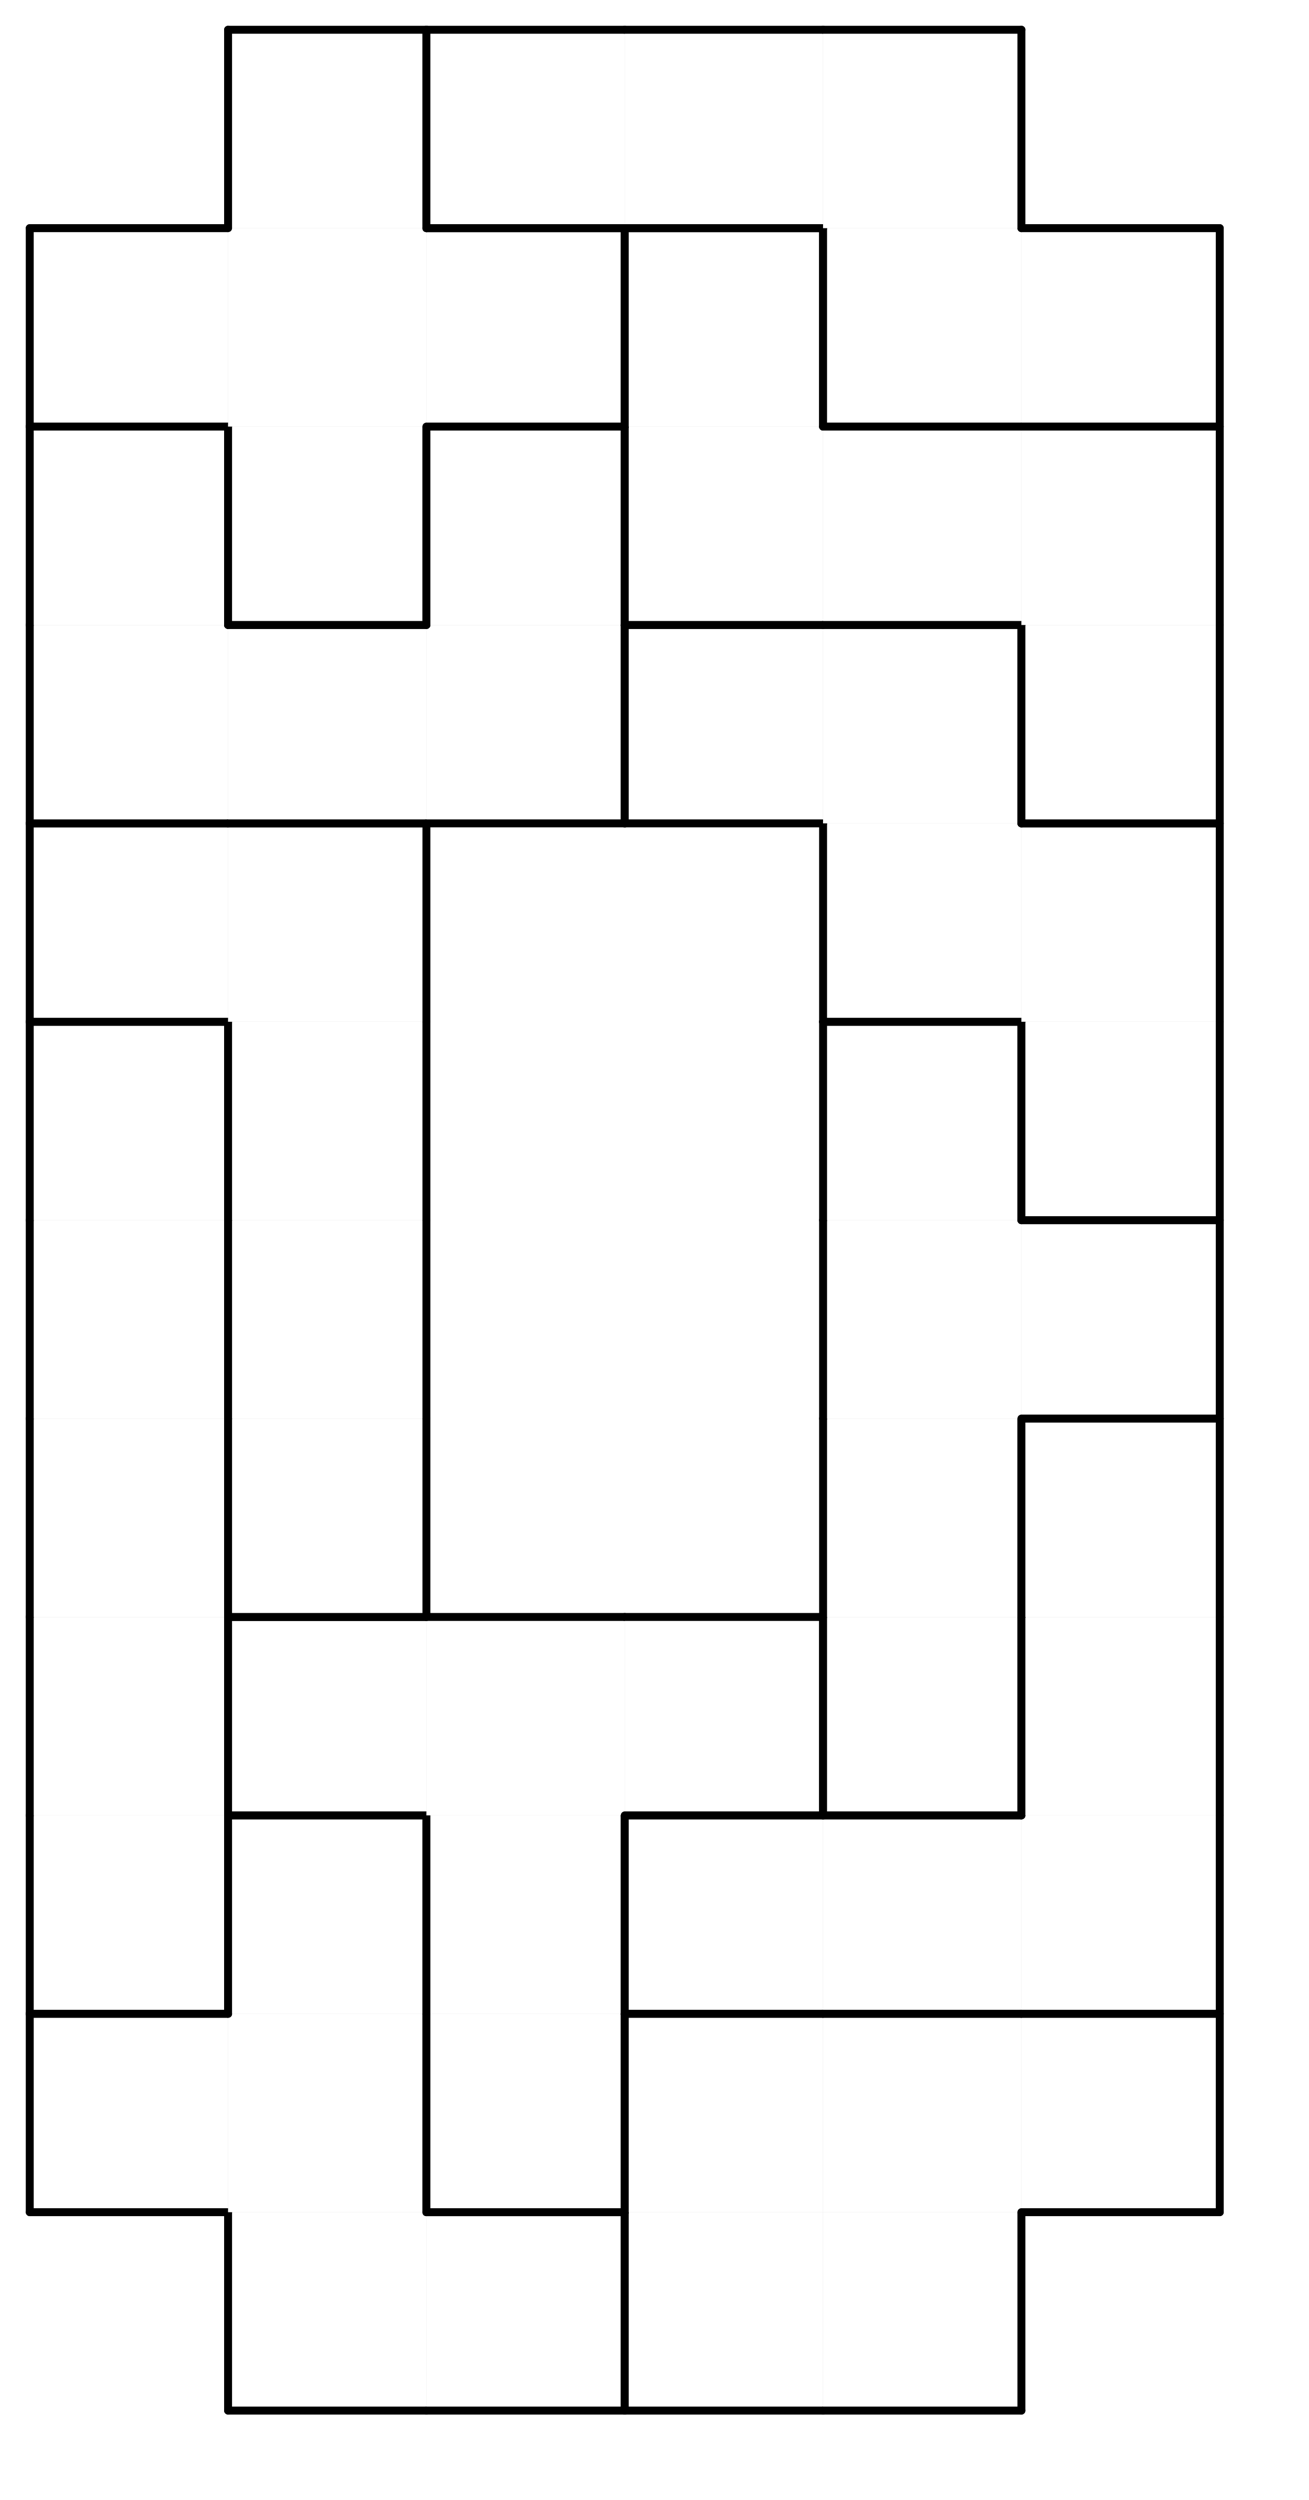 <svg version="1.1"
 xmlns="http://www.w3.org/2000/svg"
 xmlns:xlink="http://www.w3.org/1999/xlink" 
 width="66px" height="126px"
>

<!-- args used: -white -scale 0.5 -A 6 12 1:- 9 9 1 1 - 9 9 8 1 1 1 0 9 8 6 6 6 0 8 8 8 4 6 0 3 - - 4 6 0 3 - - 4 4 0 3 - - 4 7 3 3 - - 7 7 2 2 2 7 7 A 2 B 2 A A A B B B A 5 5 - B 5 5 5 -  -->
<!--

Box for not set puzzle

-->
<symbol id="3572f118-3c68-4ee3-96fa-8fcd31bccb60box_-2">
<path d="M21 1 L1 1 L1 21 L21 21 Z" stroke="gray" stroke-width=".008"  fill-opacity="0" />
</symbol>
<!--

thicker border lines for Box

-->
<symbol id="3572f118-3c68-4ee3-96fa-8fcd31bccb60line_1">	<line x1="21" y1="1" x2="21" y2="1" style="stroke-linecap:round;stroke:black;stroke-width:.8" />	</symbol>
<symbol id="3572f118-3c68-4ee3-96fa-8fcd31bccb60line_2">	<line x1="21" y1="1" x2="21" y2="21" style="stroke-linecap:round;stroke:black;stroke-width:.8" />	</symbol>
<symbol id="3572f118-3c68-4ee3-96fa-8fcd31bccb60line_3">	<line x1="21" y1="21" x2="21" y2="21" style="stroke-linecap:round;stroke:black;stroke-width:.8" />	</symbol>
<symbol id="3572f118-3c68-4ee3-96fa-8fcd31bccb60line_4">	<line x1="21" y1="21" x2="21" y2="1" style="stroke-linecap:round;stroke:black;stroke-width:.8" />	</symbol>
<symbol id="3572f118-3c68-4ee3-96fa-8fcd31bccb60line_5">	<line x1="21" y1="1" x2="1" y2="1" style="stroke-linecap:round;stroke:black;stroke-width:.8" />	</symbol>
<symbol id="3572f118-3c68-4ee3-96fa-8fcd31bccb60line_6">	<line x1="1" y1="1" x2="1" y2="21" style="stroke-linecap:round;stroke:black;stroke-width:.8" />	</symbol>
<symbol id="3572f118-3c68-4ee3-96fa-8fcd31bccb60line_7">	<line x1="1" y1="21" x2="21" y2="21" style="stroke-linecap:round;stroke:black;stroke-width:.8" />	</symbol>
<symbol id="3572f118-3c68-4ee3-96fa-8fcd31bccb60line_8">	<line x1="1" y1="1" x2="1" y2="1" style="stroke-linecap:round;stroke:black;stroke-width:.8" />	</symbol>
<symbol id="3572f118-3c68-4ee3-96fa-8fcd31bccb60line_9">	<line x1="1" y1="1" x2="21" y2="1" style="stroke-linecap:round;stroke:black;stroke-width:.8" />	</symbol>
<!--

Box_0 2 definitions

-->
<symbol id="3572f118-3c68-4ee3-96fa-8fcd31bccb60box_0">
<path d="M21 1 L1 1 L1 21 L21 21 Z" style="fill:#FFFFFF;stroke-width:.008;stroke:lightgray" />
</symbol>
<!--

Box_1 2 definitions

-->
<symbol id="3572f118-3c68-4ee3-96fa-8fcd31bccb60box_1">
<path d="M21 1 L1 1 L1 21 L21 21 Z" style="fill:#FFFFFF;stroke-width:.008;stroke:lightgray" />
</symbol>
<!--

Box_2 2 definitions

-->
<symbol id="3572f118-3c68-4ee3-96fa-8fcd31bccb60box_2">
<path d="M21 1 L1 1 L1 21 L21 21 Z" style="fill:#FFFFFF;stroke-width:.008;stroke:lightgray" />
</symbol>
<!--

Box_3 2 definitions

-->
<symbol id="3572f118-3c68-4ee3-96fa-8fcd31bccb60box_3">
<path d="M21 1 L1 1 L1 21 L21 21 Z" style="fill:#FFFFFF;stroke-width:.008;stroke:lightgray" />
</symbol>
<!--

Box_4 2 definitions

-->
<symbol id="3572f118-3c68-4ee3-96fa-8fcd31bccb60box_4">
<path d="M21 1 L1 1 L1 21 L21 21 Z" style="fill:#FFFFFF;stroke-width:.008;stroke:lightgray" />
</symbol>
<!--

Box_5 2 definitions

-->
<symbol id="3572f118-3c68-4ee3-96fa-8fcd31bccb60box_5">
<path d="M21 1 L1 1 L1 21 L21 21 Z" style="fill:#FFFFFF;stroke-width:.008;stroke:lightgray" />
</symbol>
<!--

Box_6 2 definitions

-->
<symbol id="3572f118-3c68-4ee3-96fa-8fcd31bccb60box_6">
<path d="M21 1 L1 1 L1 21 L21 21 Z" style="fill:#FFFFFF;stroke-width:.008;stroke:lightgray" />
</symbol>
<!--

Box_7 2 definitions

-->
<symbol id="3572f118-3c68-4ee3-96fa-8fcd31bccb60box_7">
<path d="M21 1 L1 1 L1 21 L21 21 Z" style="fill:#FFFFFF;stroke-width:.008;stroke:lightgray" />
</symbol>
<!--

Box_8 2 definitions

-->
<symbol id="3572f118-3c68-4ee3-96fa-8fcd31bccb60box_8">
<path d="M21 1 L1 1 L1 21 L21 21 Z" style="fill:#FFFFFF;stroke-width:.008;stroke:lightgray" />
</symbol>
<!--

Box_9 2 definitions

-->
<symbol id="3572f118-3c68-4ee3-96fa-8fcd31bccb60box_9">
<path d="M21 1 L1 1 L1 21 L21 21 Z" style="fill:#FFFFFF;stroke-width:.008;stroke:lightgray" />
</symbol>
<!--

Box_A 2 definitions

-->
<symbol id="3572f118-3c68-4ee3-96fa-8fcd31bccb60box_A">
<path d="M21 1 L1 1 L1 21 L21 21 Z" style="fill:#FFFFFF;stroke-width:.008;stroke:lightgray" />
</symbol>
<!--

Box_B 2 definitions

-->
<symbol id="3572f118-3c68-4ee3-96fa-8fcd31bccb60box_B">
<path d="M21 1 L1 1 L1 21 L21 21 Z" style="fill:#FFFFFF;stroke-width:.008;stroke:lightgray" />
</symbol>


<g transform="scale(0.5) translate(2,2) " >

<use x="0" y="220" xlink:href="#origin" />
<!--

now we use the box and set it to xy position
we start to paint with boxes with y==0 first!
we define animation for a puzzle, based on puzzleNbr!

-->
<use x="20" y="220" xlink:href="#3572f118-3c68-4ee3-96fa-8fcd31bccb60box_9" />
<use x="20" y="220" xlink:href="#3572f118-3c68-4ee3-96fa-8fcd31bccb60line_6" />
<use x="20" y="220" xlink:href="#3572f118-3c68-4ee3-96fa-8fcd31bccb60line_7" />
<use x="40" y="220" xlink:href="#3572f118-3c68-4ee3-96fa-8fcd31bccb60box_9" />
<use x="40" y="220" xlink:href="#3572f118-3c68-4ee3-96fa-8fcd31bccb60line_4" />
<use x="40" y="220" xlink:href="#3572f118-3c68-4ee3-96fa-8fcd31bccb60line_5" />
<use x="40" y="220" xlink:href="#3572f118-3c68-4ee3-96fa-8fcd31bccb60line_7" />
<use x="60" y="220" xlink:href="#3572f118-3c68-4ee3-96fa-8fcd31bccb60box_1" />
<use x="60" y="220" xlink:href="#3572f118-3c68-4ee3-96fa-8fcd31bccb60line_6" />
<use x="60" y="220" xlink:href="#3572f118-3c68-4ee3-96fa-8fcd31bccb60line_7" />
<use x="80" y="220" xlink:href="#3572f118-3c68-4ee3-96fa-8fcd31bccb60box_1" />
<use x="80" y="220" xlink:href="#3572f118-3c68-4ee3-96fa-8fcd31bccb60line_4" />
<use x="80" y="220" xlink:href="#3572f118-3c68-4ee3-96fa-8fcd31bccb60line_7" />
<use x="0" y="200" xlink:href="#3572f118-3c68-4ee3-96fa-8fcd31bccb60box_9" />
<use x="0" y="200" xlink:href="#3572f118-3c68-4ee3-96fa-8fcd31bccb60line_5" />
<use x="0" y="200" xlink:href="#3572f118-3c68-4ee3-96fa-8fcd31bccb60line_6" />
<use x="0" y="200" xlink:href="#3572f118-3c68-4ee3-96fa-8fcd31bccb60line_7" />
<use x="20" y="200" xlink:href="#3572f118-3c68-4ee3-96fa-8fcd31bccb60box_9" />
<use x="20" y="200" xlink:href="#3572f118-3c68-4ee3-96fa-8fcd31bccb60line_4" />
<use x="40" y="200" xlink:href="#3572f118-3c68-4ee3-96fa-8fcd31bccb60box_8" />
<use x="40" y="200" xlink:href="#3572f118-3c68-4ee3-96fa-8fcd31bccb60line_4" />
<use x="40" y="200" xlink:href="#3572f118-3c68-4ee3-96fa-8fcd31bccb60line_6" />
<use x="40" y="200" xlink:href="#3572f118-3c68-4ee3-96fa-8fcd31bccb60line_7" />
<use x="60" y="200" xlink:href="#3572f118-3c68-4ee3-96fa-8fcd31bccb60box_1" />
<use x="60" y="200" xlink:href="#3572f118-3c68-4ee3-96fa-8fcd31bccb60line_5" />
<use x="60" y="200" xlink:href="#3572f118-3c68-4ee3-96fa-8fcd31bccb60line_6" />
<use x="80" y="200" xlink:href="#3572f118-3c68-4ee3-96fa-8fcd31bccb60box_1" />
<use x="80" y="200" xlink:href="#3572f118-3c68-4ee3-96fa-8fcd31bccb60line_5" />
<use x="100" y="200" xlink:href="#3572f118-3c68-4ee3-96fa-8fcd31bccb60box_1" />
<use x="100" y="200" xlink:href="#3572f118-3c68-4ee3-96fa-8fcd31bccb60line_4" />
<use x="100" y="200" xlink:href="#3572f118-3c68-4ee3-96fa-8fcd31bccb60line_5" />
<use x="100" y="200" xlink:href="#3572f118-3c68-4ee3-96fa-8fcd31bccb60line_7" />
<use x="0" y="180" xlink:href="#3572f118-3c68-4ee3-96fa-8fcd31bccb60box_0" />
<use x="0" y="180" xlink:href="#3572f118-3c68-4ee3-96fa-8fcd31bccb60line_4" />
<use x="0" y="180" xlink:href="#3572f118-3c68-4ee3-96fa-8fcd31bccb60line_6" />
<use x="0" y="180" xlink:href="#3572f118-3c68-4ee3-96fa-8fcd31bccb60line_7" />
<use x="20" y="180" xlink:href="#3572f118-3c68-4ee3-96fa-8fcd31bccb60box_9" />
<use x="20" y="180" xlink:href="#3572f118-3c68-4ee3-96fa-8fcd31bccb60line_4" />
<use x="20" y="180" xlink:href="#3572f118-3c68-4ee3-96fa-8fcd31bccb60line_5" />
<use x="20" y="180" xlink:href="#3572f118-3c68-4ee3-96fa-8fcd31bccb60line_6" />
<use x="40" y="180" xlink:href="#3572f118-3c68-4ee3-96fa-8fcd31bccb60box_8" />
<use x="40" y="180" xlink:href="#3572f118-3c68-4ee3-96fa-8fcd31bccb60line_4" />
<use x="40" y="180" xlink:href="#3572f118-3c68-4ee3-96fa-8fcd31bccb60line_6" />
<use x="60" y="180" xlink:href="#3572f118-3c68-4ee3-96fa-8fcd31bccb60box_6" />
<use x="60" y="180" xlink:href="#3572f118-3c68-4ee3-96fa-8fcd31bccb60line_5" />
<use x="60" y="180" xlink:href="#3572f118-3c68-4ee3-96fa-8fcd31bccb60line_6" />
<use x="60" y="180" xlink:href="#3572f118-3c68-4ee3-96fa-8fcd31bccb60line_7" />
<use x="80" y="180" xlink:href="#3572f118-3c68-4ee3-96fa-8fcd31bccb60box_6" />
<use x="80" y="180" xlink:href="#3572f118-3c68-4ee3-96fa-8fcd31bccb60line_5" />
<use x="80" y="180" xlink:href="#3572f118-3c68-4ee3-96fa-8fcd31bccb60line_7" />
<use x="100" y="180" xlink:href="#3572f118-3c68-4ee3-96fa-8fcd31bccb60box_6" />
<use x="100" y="180" xlink:href="#3572f118-3c68-4ee3-96fa-8fcd31bccb60line_4" />
<use x="100" y="180" xlink:href="#3572f118-3c68-4ee3-96fa-8fcd31bccb60line_7" />
<use x="0" y="160" xlink:href="#3572f118-3c68-4ee3-96fa-8fcd31bccb60box_0" />
<use x="0" y="160" xlink:href="#3572f118-3c68-4ee3-96fa-8fcd31bccb60line_4" />
<use x="0" y="160" xlink:href="#3572f118-3c68-4ee3-96fa-8fcd31bccb60line_6" />
<use x="20" y="160" xlink:href="#3572f118-3c68-4ee3-96fa-8fcd31bccb60box_8" />
<use x="20" y="160" xlink:href="#3572f118-3c68-4ee3-96fa-8fcd31bccb60line_5" />
<use x="20" y="160" xlink:href="#3572f118-3c68-4ee3-96fa-8fcd31bccb60line_6" />
<use x="20" y="160" xlink:href="#3572f118-3c68-4ee3-96fa-8fcd31bccb60line_7" />
<use x="40" y="160" xlink:href="#3572f118-3c68-4ee3-96fa-8fcd31bccb60box_8" />
<use x="40" y="160" xlink:href="#3572f118-3c68-4ee3-96fa-8fcd31bccb60line_5" />
<use x="60" y="160" xlink:href="#3572f118-3c68-4ee3-96fa-8fcd31bccb60box_8" />
<use x="60" y="160" xlink:href="#3572f118-3c68-4ee3-96fa-8fcd31bccb60line_4" />
<use x="60" y="160" xlink:href="#3572f118-3c68-4ee3-96fa-8fcd31bccb60line_5" />
<use x="60" y="160" xlink:href="#3572f118-3c68-4ee3-96fa-8fcd31bccb60line_7" />
<use x="80" y="160" xlink:href="#3572f118-3c68-4ee3-96fa-8fcd31bccb60box_4" />
<use x="80" y="160" xlink:href="#3572f118-3c68-4ee3-96fa-8fcd31bccb60line_4" />
<use x="80" y="160" xlink:href="#3572f118-3c68-4ee3-96fa-8fcd31bccb60line_6" />
<use x="80" y="160" xlink:href="#3572f118-3c68-4ee3-96fa-8fcd31bccb60line_7" />
<use x="100" y="160" xlink:href="#3572f118-3c68-4ee3-96fa-8fcd31bccb60box_6" />
<use x="100" y="160" xlink:href="#3572f118-3c68-4ee3-96fa-8fcd31bccb60line_4" />
<use x="100" y="160" xlink:href="#3572f118-3c68-4ee3-96fa-8fcd31bccb60line_6" />
<use x="0" y="140" xlink:href="#3572f118-3c68-4ee3-96fa-8fcd31bccb60box_0" />
<use x="0" y="140" xlink:href="#3572f118-3c68-4ee3-96fa-8fcd31bccb60line_4" />
<use x="0" y="140" xlink:href="#3572f118-3c68-4ee3-96fa-8fcd31bccb60line_6" />
<use x="20" y="140" xlink:href="#3572f118-3c68-4ee3-96fa-8fcd31bccb60box_3" />
<use x="20" y="140" xlink:href="#3572f118-3c68-4ee3-96fa-8fcd31bccb60line_4" />
<use x="20" y="140" xlink:href="#3572f118-3c68-4ee3-96fa-8fcd31bccb60line_6" />
<use x="20" y="140" xlink:href="#3572f118-3c68-4ee3-96fa-8fcd31bccb60line_7" />
<use x="80" y="140" xlink:href="#3572f118-3c68-4ee3-96fa-8fcd31bccb60box_4" />
<use x="80" y="140" xlink:href="#3572f118-3c68-4ee3-96fa-8fcd31bccb60line_4" />
<use x="80" y="140" xlink:href="#3572f118-3c68-4ee3-96fa-8fcd31bccb60line_6" />
<use x="100" y="140" xlink:href="#3572f118-3c68-4ee3-96fa-8fcd31bccb60box_6" />
<use x="100" y="140" xlink:href="#3572f118-3c68-4ee3-96fa-8fcd31bccb60line_4" />
<use x="100" y="140" xlink:href="#3572f118-3c68-4ee3-96fa-8fcd31bccb60line_5" />
<use x="100" y="140" xlink:href="#3572f118-3c68-4ee3-96fa-8fcd31bccb60line_6" />
<use x="0" y="120" xlink:href="#3572f118-3c68-4ee3-96fa-8fcd31bccb60box_0" />
<use x="0" y="120" xlink:href="#3572f118-3c68-4ee3-96fa-8fcd31bccb60line_4" />
<use x="0" y="120" xlink:href="#3572f118-3c68-4ee3-96fa-8fcd31bccb60line_6" />
<use x="20" y="120" xlink:href="#3572f118-3c68-4ee3-96fa-8fcd31bccb60box_3" />
<use x="20" y="120" xlink:href="#3572f118-3c68-4ee3-96fa-8fcd31bccb60line_4" />
<use x="20" y="120" xlink:href="#3572f118-3c68-4ee3-96fa-8fcd31bccb60line_6" />
<use x="80" y="120" xlink:href="#3572f118-3c68-4ee3-96fa-8fcd31bccb60box_4" />
<use x="80" y="120" xlink:href="#3572f118-3c68-4ee3-96fa-8fcd31bccb60line_6" />
<use x="100" y="120" xlink:href="#3572f118-3c68-4ee3-96fa-8fcd31bccb60box_4" />
<use x="100" y="120" xlink:href="#3572f118-3c68-4ee3-96fa-8fcd31bccb60line_4" />
<use x="100" y="120" xlink:href="#3572f118-3c68-4ee3-96fa-8fcd31bccb60line_5" />
<use x="100" y="120" xlink:href="#3572f118-3c68-4ee3-96fa-8fcd31bccb60line_7" />
<use x="0" y="100" xlink:href="#3572f118-3c68-4ee3-96fa-8fcd31bccb60box_0" />
<use x="0" y="100" xlink:href="#3572f118-3c68-4ee3-96fa-8fcd31bccb60line_4" />
<use x="0" y="100" xlink:href="#3572f118-3c68-4ee3-96fa-8fcd31bccb60line_5" />
<use x="0" y="100" xlink:href="#3572f118-3c68-4ee3-96fa-8fcd31bccb60line_6" />
<use x="20" y="100" xlink:href="#3572f118-3c68-4ee3-96fa-8fcd31bccb60box_3" />
<use x="20" y="100" xlink:href="#3572f118-3c68-4ee3-96fa-8fcd31bccb60line_4" />
<use x="20" y="100" xlink:href="#3572f118-3c68-4ee3-96fa-8fcd31bccb60line_6" />
<use x="80" y="100" xlink:href="#3572f118-3c68-4ee3-96fa-8fcd31bccb60box_4" />
<use x="80" y="100" xlink:href="#3572f118-3c68-4ee3-96fa-8fcd31bccb60line_4" />
<use x="80" y="100" xlink:href="#3572f118-3c68-4ee3-96fa-8fcd31bccb60line_5" />
<use x="80" y="100" xlink:href="#3572f118-3c68-4ee3-96fa-8fcd31bccb60line_6" />
<use x="100" y="100" xlink:href="#3572f118-3c68-4ee3-96fa-8fcd31bccb60box_7" />
<use x="100" y="100" xlink:href="#3572f118-3c68-4ee3-96fa-8fcd31bccb60line_4" />
<use x="100" y="100" xlink:href="#3572f118-3c68-4ee3-96fa-8fcd31bccb60line_6" />
<use x="100" y="100" xlink:href="#3572f118-3c68-4ee3-96fa-8fcd31bccb60line_7" />
<use x="0" y="80" xlink:href="#3572f118-3c68-4ee3-96fa-8fcd31bccb60box_3" />
<use x="0" y="80" xlink:href="#3572f118-3c68-4ee3-96fa-8fcd31bccb60line_5" />
<use x="0" y="80" xlink:href="#3572f118-3c68-4ee3-96fa-8fcd31bccb60line_6" />
<use x="0" y="80" xlink:href="#3572f118-3c68-4ee3-96fa-8fcd31bccb60line_7" />
<use x="20" y="80" xlink:href="#3572f118-3c68-4ee3-96fa-8fcd31bccb60box_3" />
<use x="20" y="80" xlink:href="#3572f118-3c68-4ee3-96fa-8fcd31bccb60line_4" />
<use x="20" y="80" xlink:href="#3572f118-3c68-4ee3-96fa-8fcd31bccb60line_5" />
<use x="80" y="80" xlink:href="#3572f118-3c68-4ee3-96fa-8fcd31bccb60box_7" />
<use x="80" y="80" xlink:href="#3572f118-3c68-4ee3-96fa-8fcd31bccb60line_6" />
<use x="80" y="80" xlink:href="#3572f118-3c68-4ee3-96fa-8fcd31bccb60line_7" />
<use x="100" y="80" xlink:href="#3572f118-3c68-4ee3-96fa-8fcd31bccb60box_7" />
<use x="100" y="80" xlink:href="#3572f118-3c68-4ee3-96fa-8fcd31bccb60line_4" />
<use x="100" y="80" xlink:href="#3572f118-3c68-4ee3-96fa-8fcd31bccb60line_5" />
<use x="0" y="60" xlink:href="#3572f118-3c68-4ee3-96fa-8fcd31bccb60box_2" />
<use x="0" y="60" xlink:href="#3572f118-3c68-4ee3-96fa-8fcd31bccb60line_6" />
<use x="0" y="60" xlink:href="#3572f118-3c68-4ee3-96fa-8fcd31bccb60line_7" />
<use x="20" y="60" xlink:href="#3572f118-3c68-4ee3-96fa-8fcd31bccb60box_2" />
<use x="20" y="60" xlink:href="#3572f118-3c68-4ee3-96fa-8fcd31bccb60line_5" />
<use x="20" y="60" xlink:href="#3572f118-3c68-4ee3-96fa-8fcd31bccb60line_7" />
<use x="40" y="60" xlink:href="#3572f118-3c68-4ee3-96fa-8fcd31bccb60box_2" />
<use x="40" y="60" xlink:href="#3572f118-3c68-4ee3-96fa-8fcd31bccb60line_4" />
<use x="40" y="60" xlink:href="#3572f118-3c68-4ee3-96fa-8fcd31bccb60line_7" />
<use x="60" y="60" xlink:href="#3572f118-3c68-4ee3-96fa-8fcd31bccb60box_7" />
<use x="60" y="60" xlink:href="#3572f118-3c68-4ee3-96fa-8fcd31bccb60line_5" />
<use x="60" y="60" xlink:href="#3572f118-3c68-4ee3-96fa-8fcd31bccb60line_6" />
<use x="60" y="60" xlink:href="#3572f118-3c68-4ee3-96fa-8fcd31bccb60line_7" />
<use x="80" y="60" xlink:href="#3572f118-3c68-4ee3-96fa-8fcd31bccb60box_7" />
<use x="80" y="60" xlink:href="#3572f118-3c68-4ee3-96fa-8fcd31bccb60line_4" />
<use x="80" y="60" xlink:href="#3572f118-3c68-4ee3-96fa-8fcd31bccb60line_5" />
<use x="100" y="60" xlink:href="#3572f118-3c68-4ee3-96fa-8fcd31bccb60box_A" />
<use x="100" y="60" xlink:href="#3572f118-3c68-4ee3-96fa-8fcd31bccb60line_4" />
<use x="100" y="60" xlink:href="#3572f118-3c68-4ee3-96fa-8fcd31bccb60line_6" />
<use x="100" y="60" xlink:href="#3572f118-3c68-4ee3-96fa-8fcd31bccb60line_7" />
<use x="0" y="40" xlink:href="#3572f118-3c68-4ee3-96fa-8fcd31bccb60box_2" />
<use x="0" y="40" xlink:href="#3572f118-3c68-4ee3-96fa-8fcd31bccb60line_4" />
<use x="0" y="40" xlink:href="#3572f118-3c68-4ee3-96fa-8fcd31bccb60line_5" />
<use x="0" y="40" xlink:href="#3572f118-3c68-4ee3-96fa-8fcd31bccb60line_6" />
<use x="20" y="40" xlink:href="#3572f118-3c68-4ee3-96fa-8fcd31bccb60box_B" />
<use x="20" y="40" xlink:href="#3572f118-3c68-4ee3-96fa-8fcd31bccb60line_4" />
<use x="20" y="40" xlink:href="#3572f118-3c68-4ee3-96fa-8fcd31bccb60line_6" />
<use x="20" y="40" xlink:href="#3572f118-3c68-4ee3-96fa-8fcd31bccb60line_7" />
<use x="40" y="40" xlink:href="#3572f118-3c68-4ee3-96fa-8fcd31bccb60box_2" />
<use x="40" y="40" xlink:href="#3572f118-3c68-4ee3-96fa-8fcd31bccb60line_4" />
<use x="40" y="40" xlink:href="#3572f118-3c68-4ee3-96fa-8fcd31bccb60line_5" />
<use x="40" y="40" xlink:href="#3572f118-3c68-4ee3-96fa-8fcd31bccb60line_6" />
<use x="60" y="40" xlink:href="#3572f118-3c68-4ee3-96fa-8fcd31bccb60box_A" />
<use x="60" y="40" xlink:href="#3572f118-3c68-4ee3-96fa-8fcd31bccb60line_6" />
<use x="60" y="40" xlink:href="#3572f118-3c68-4ee3-96fa-8fcd31bccb60line_7" />
<use x="80" y="40" xlink:href="#3572f118-3c68-4ee3-96fa-8fcd31bccb60box_A" />
<use x="80" y="40" xlink:href="#3572f118-3c68-4ee3-96fa-8fcd31bccb60line_5" />
<use x="80" y="40" xlink:href="#3572f118-3c68-4ee3-96fa-8fcd31bccb60line_7" />
<use x="100" y="40" xlink:href="#3572f118-3c68-4ee3-96fa-8fcd31bccb60box_A" />
<use x="100" y="40" xlink:href="#3572f118-3c68-4ee3-96fa-8fcd31bccb60line_4" />
<use x="100" y="40" xlink:href="#3572f118-3c68-4ee3-96fa-8fcd31bccb60line_5" />
<use x="0" y="20" xlink:href="#3572f118-3c68-4ee3-96fa-8fcd31bccb60box_B" />
<use x="0" y="20" xlink:href="#3572f118-3c68-4ee3-96fa-8fcd31bccb60line_5" />
<use x="0" y="20" xlink:href="#3572f118-3c68-4ee3-96fa-8fcd31bccb60line_6" />
<use x="0" y="20" xlink:href="#3572f118-3c68-4ee3-96fa-8fcd31bccb60line_7" />
<use x="20" y="20" xlink:href="#3572f118-3c68-4ee3-96fa-8fcd31bccb60box_B" />
<use x="40" y="20" xlink:href="#3572f118-3c68-4ee3-96fa-8fcd31bccb60box_B" />
<use x="40" y="20" xlink:href="#3572f118-3c68-4ee3-96fa-8fcd31bccb60line_4" />
<use x="40" y="20" xlink:href="#3572f118-3c68-4ee3-96fa-8fcd31bccb60line_5" />
<use x="40" y="20" xlink:href="#3572f118-3c68-4ee3-96fa-8fcd31bccb60line_7" />
<use x="60" y="20" xlink:href="#3572f118-3c68-4ee3-96fa-8fcd31bccb60box_A" />
<use x="60" y="20" xlink:href="#3572f118-3c68-4ee3-96fa-8fcd31bccb60line_4" />
<use x="60" y="20" xlink:href="#3572f118-3c68-4ee3-96fa-8fcd31bccb60line_5" />
<use x="60" y="20" xlink:href="#3572f118-3c68-4ee3-96fa-8fcd31bccb60line_6" />
<use x="80" y="20" xlink:href="#3572f118-3c68-4ee3-96fa-8fcd31bccb60box_5" />
<use x="80" y="20" xlink:href="#3572f118-3c68-4ee3-96fa-8fcd31bccb60line_6" />
<use x="80" y="20" xlink:href="#3572f118-3c68-4ee3-96fa-8fcd31bccb60line_7" />
<use x="100" y="20" xlink:href="#3572f118-3c68-4ee3-96fa-8fcd31bccb60box_5" />
<use x="100" y="20" xlink:href="#3572f118-3c68-4ee3-96fa-8fcd31bccb60line_4" />
<use x="100" y="20" xlink:href="#3572f118-3c68-4ee3-96fa-8fcd31bccb60line_5" />
<use x="100" y="20" xlink:href="#3572f118-3c68-4ee3-96fa-8fcd31bccb60line_7" />
<use x="20" y="0" xlink:href="#3572f118-3c68-4ee3-96fa-8fcd31bccb60box_B" />
<use x="20" y="0" xlink:href="#3572f118-3c68-4ee3-96fa-8fcd31bccb60line_4" />
<use x="20" y="0" xlink:href="#3572f118-3c68-4ee3-96fa-8fcd31bccb60line_5" />
<use x="20" y="0" xlink:href="#3572f118-3c68-4ee3-96fa-8fcd31bccb60line_6" />
<use x="40" y="0" xlink:href="#3572f118-3c68-4ee3-96fa-8fcd31bccb60box_5" />
<use x="40" y="0" xlink:href="#3572f118-3c68-4ee3-96fa-8fcd31bccb60line_5" />
<use x="40" y="0" xlink:href="#3572f118-3c68-4ee3-96fa-8fcd31bccb60line_6" />
<use x="40" y="0" xlink:href="#3572f118-3c68-4ee3-96fa-8fcd31bccb60line_7" />
<use x="60" y="0" xlink:href="#3572f118-3c68-4ee3-96fa-8fcd31bccb60box_5" />
<use x="60" y="0" xlink:href="#3572f118-3c68-4ee3-96fa-8fcd31bccb60line_5" />
<use x="60" y="0" xlink:href="#3572f118-3c68-4ee3-96fa-8fcd31bccb60line_7" />
<use x="80" y="0" xlink:href="#3572f118-3c68-4ee3-96fa-8fcd31bccb60box_5" />
<use x="80" y="0" xlink:href="#3572f118-3c68-4ee3-96fa-8fcd31bccb60line_4" />
<use x="80" y="0" xlink:href="#3572f118-3c68-4ee3-96fa-8fcd31bccb60line_5" />

</g>
<g transform="scale(0.5) translate(2,2) " >

</g>
</svg>

